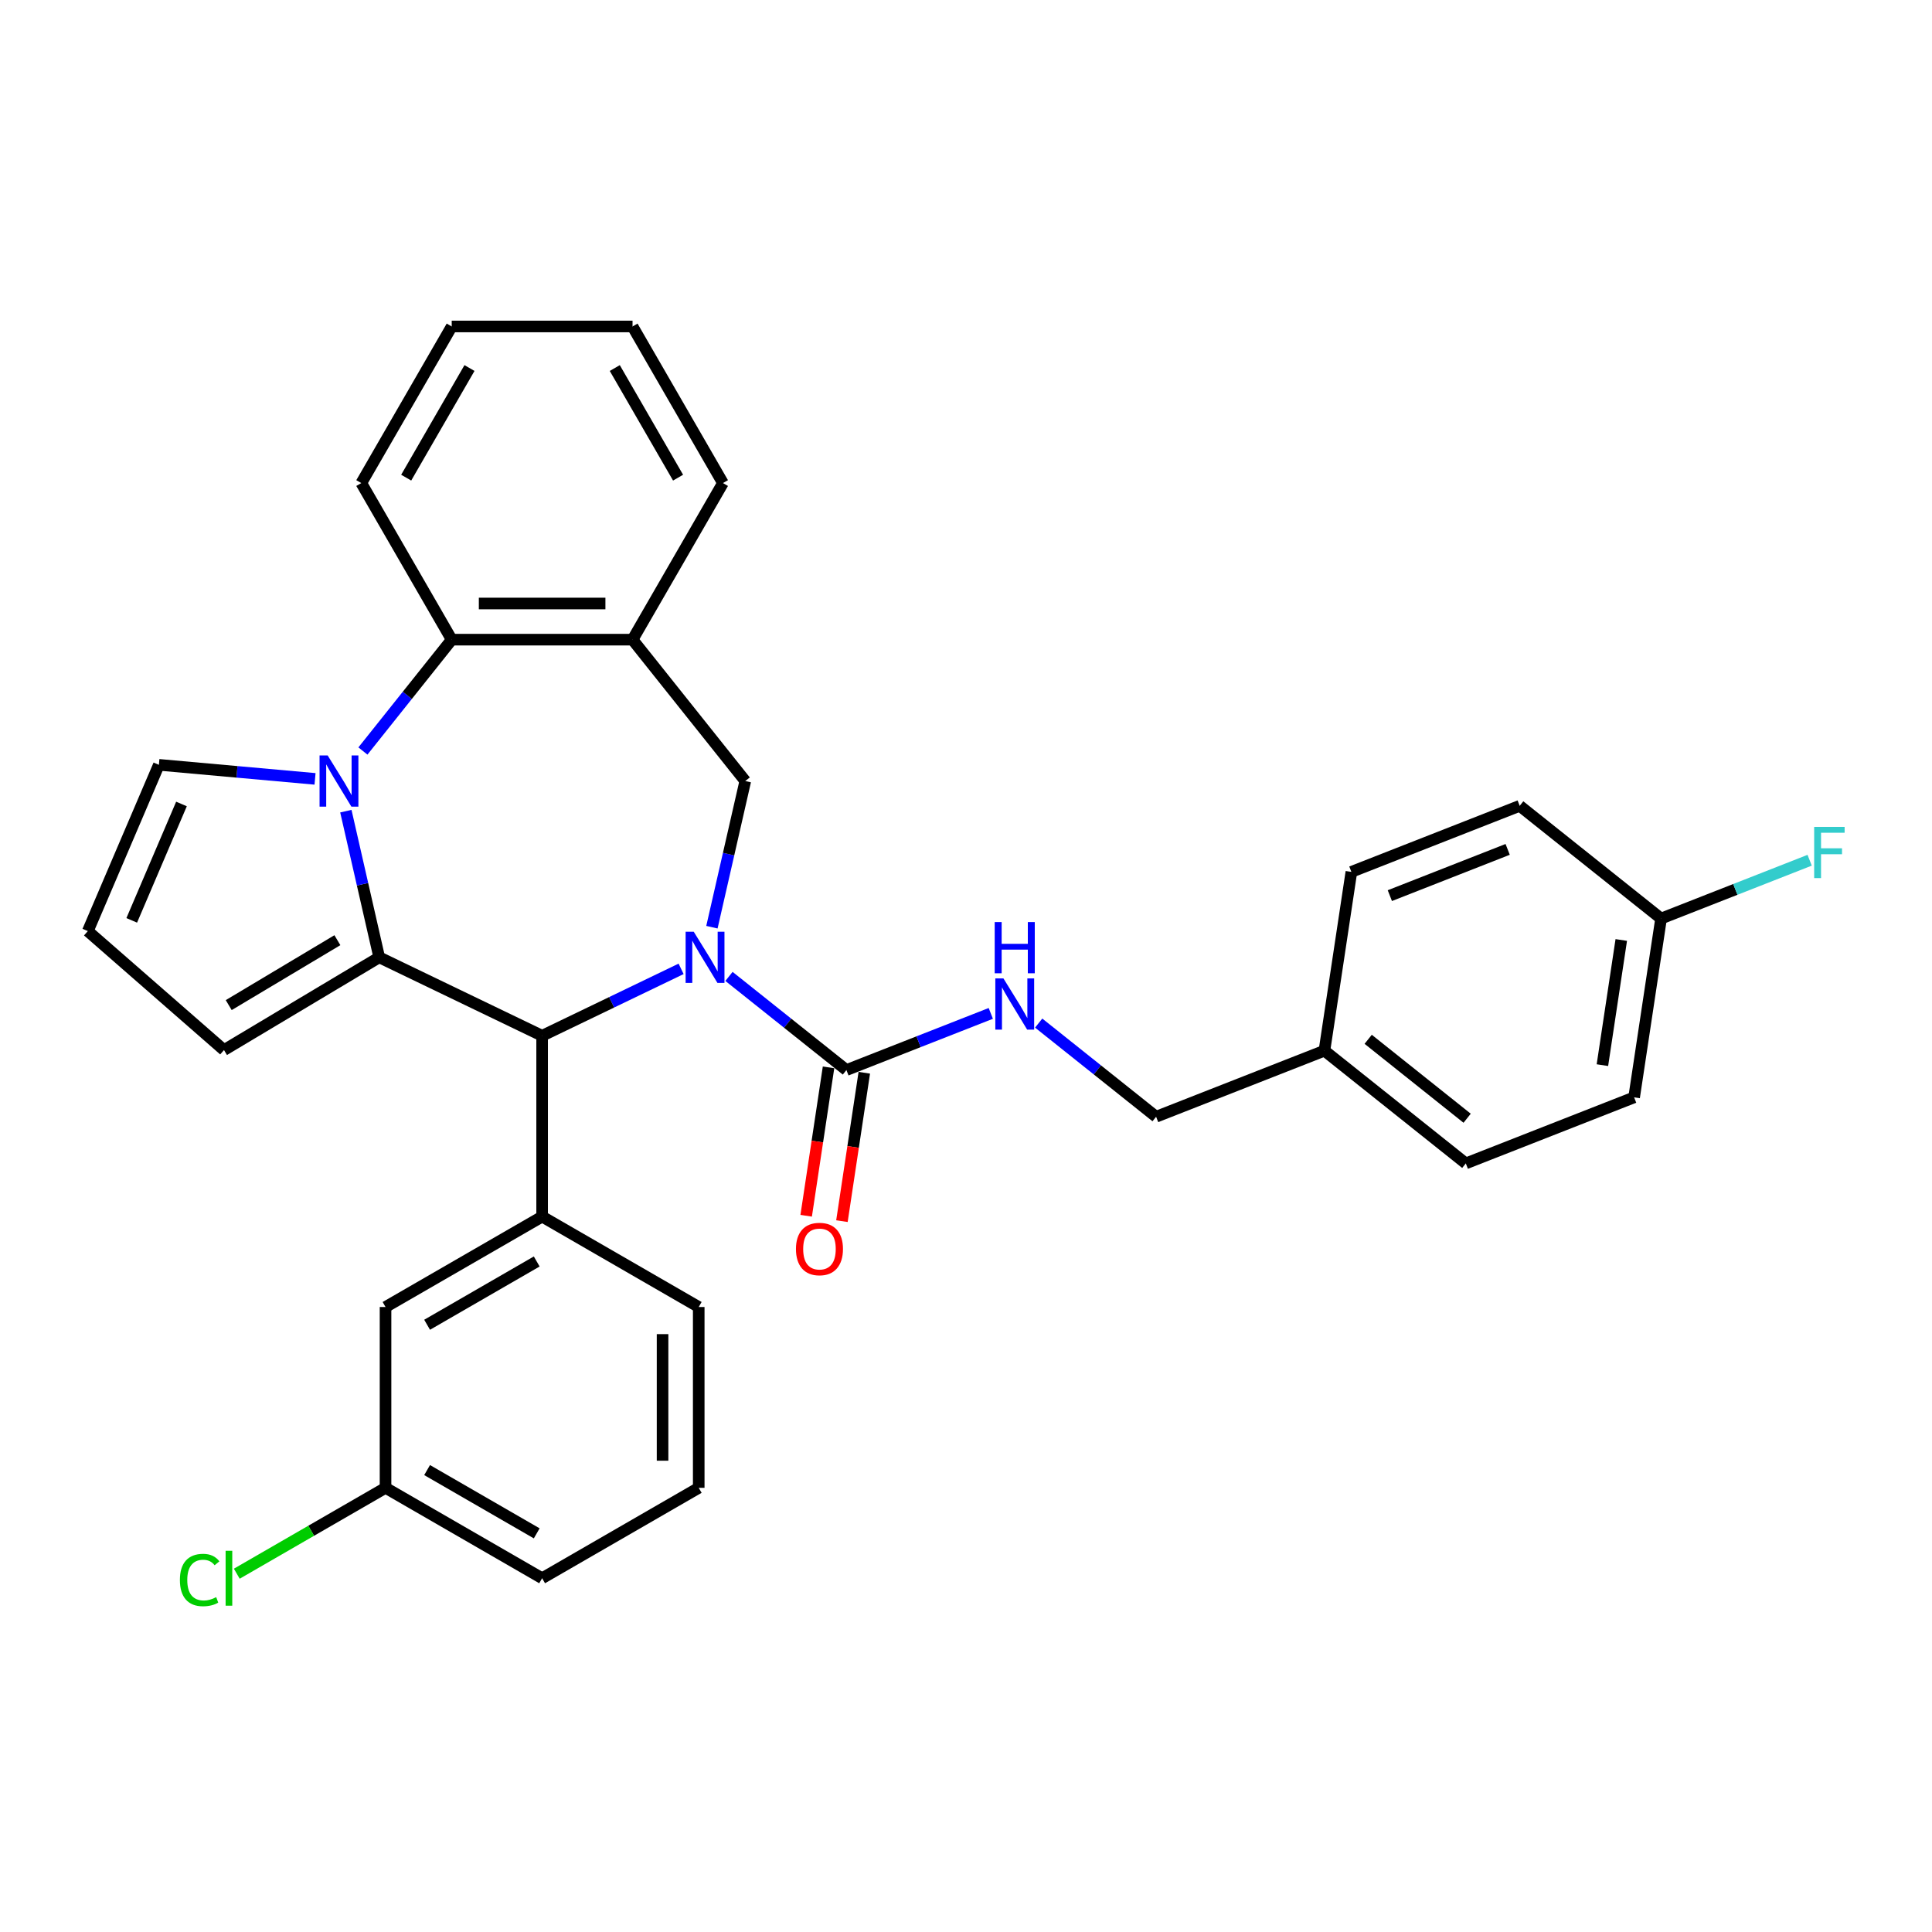 <?xml version='1.0' encoding='iso-8859-1'?>
<svg version='1.1' baseProfile='full'
              xmlns='http://www.w3.org/2000/svg'
                      xmlns:rdkit='http://www.rdkit.org/xml'
                      xmlns:xlink='http://www.w3.org/1999/xlink'
                  xml:space='preserve'
width='1000px' height='1000px' viewBox='0 0 1000 1000'>
<!-- END OF HEADER -->
<rect style='opacity:1.0;fill:#FFFFFF;stroke:none' width='1000' height='1000' x='0' y='0'> </rect>
<path class='bond-2' d='M 352.538,501.475 L 316.571,518.795' style='fill:none;fill-rule:evenodd;stroke:#0000FF;stroke-width:6px;stroke-linecap:butt;stroke-linejoin:miter;stroke-opacity:1' />
<path class='bond-2' d='M 316.571,518.795 L 280.605,536.116' style='fill:none;fill-rule:evenodd;stroke:#000000;stroke-width:6px;stroke-linecap:butt;stroke-linejoin:miter;stroke-opacity:1' />
<path class='bond-3' d='M 377.321,505.389 L 407.712,529.625' style='fill:none;fill-rule:evenodd;stroke:#0000FF;stroke-width:6px;stroke-linecap:butt;stroke-linejoin:miter;stroke-opacity:1' />
<path class='bond-3' d='M 407.712,529.625 L 438.103,553.861' style='fill:none;fill-rule:evenodd;stroke:#000000;stroke-width:6px;stroke-linecap:butt;stroke-linejoin:miter;stroke-opacity:1' />
<path class='bond-4' d='M 368.488,479.915 L 377.122,442.088' style='fill:none;fill-rule:evenodd;stroke:#0000FF;stroke-width:6px;stroke-linecap:butt;stroke-linejoin:miter;stroke-opacity:1' />
<path class='bond-4' d='M 377.122,442.088 L 385.756,404.261' style='fill:none;fill-rule:evenodd;stroke:#000000;stroke-width:6px;stroke-linecap:butt;stroke-linejoin:miter;stroke-opacity:1' />
<path class='bond-0' d='M 196.281,495.507 L 280.605,536.116' style='fill:none;fill-rule:evenodd;stroke:#000000;stroke-width:6px;stroke-linecap:butt;stroke-linejoin:miter;stroke-opacity:1' />
<path class='bond-1' d='M 196.281,495.507 L 187.647,457.68' style='fill:none;fill-rule:evenodd;stroke:#000000;stroke-width:6px;stroke-linecap:butt;stroke-linejoin:miter;stroke-opacity:1' />
<path class='bond-1' d='M 187.647,457.68 L 179.014,419.854' style='fill:none;fill-rule:evenodd;stroke:#0000FF;stroke-width:6px;stroke-linecap:butt;stroke-linejoin:miter;stroke-opacity:1' />
<path class='bond-10' d='M 196.281,495.507 L 115.937,543.511' style='fill:none;fill-rule:evenodd;stroke:#000000;stroke-width:6px;stroke-linecap:butt;stroke-linejoin:miter;stroke-opacity:1' />
<path class='bond-10' d='M 174.629,486.639 L 118.387,520.241' style='fill:none;fill-rule:evenodd;stroke:#000000;stroke-width:6px;stroke-linecap:butt;stroke-linejoin:miter;stroke-opacity:1' />
<path class='bond-9' d='M 163.063,403.146 L 122.651,399.509' style='fill:none;fill-rule:evenodd;stroke:#0000FF;stroke-width:6px;stroke-linecap:butt;stroke-linejoin:miter;stroke-opacity:1' />
<path class='bond-9' d='M 122.651,399.509 L 82.239,395.872' style='fill:none;fill-rule:evenodd;stroke:#000000;stroke-width:6px;stroke-linecap:butt;stroke-linejoin:miter;stroke-opacity:1' />
<path class='bond-31' d='M 187.846,388.722 L 210.828,359.905' style='fill:none;fill-rule:evenodd;stroke:#0000FF;stroke-width:6px;stroke-linecap:butt;stroke-linejoin:miter;stroke-opacity:1' />
<path class='bond-31' d='M 210.828,359.905 L 233.809,331.087' style='fill:none;fill-rule:evenodd;stroke:#000000;stroke-width:6px;stroke-linecap:butt;stroke-linejoin:miter;stroke-opacity:1' />
<path class='bond-7' d='M 280.605,536.116 L 280.605,629.708' style='fill:none;fill-rule:evenodd;stroke:#000000;stroke-width:6px;stroke-linecap:butt;stroke-linejoin:miter;stroke-opacity:1' />
<path class='bond-8' d='M 438.103,553.861 L 475.469,539.196' style='fill:none;fill-rule:evenodd;stroke:#000000;stroke-width:6px;stroke-linecap:butt;stroke-linejoin:miter;stroke-opacity:1' />
<path class='bond-8' d='M 475.469,539.196 L 512.834,524.531' style='fill:none;fill-rule:evenodd;stroke:#0000FF;stroke-width:6px;stroke-linecap:butt;stroke-linejoin:miter;stroke-opacity:1' />
<path class='bond-13' d='M 428.848,552.466 L 423.06,590.869' style='fill:none;fill-rule:evenodd;stroke:#000000;stroke-width:6px;stroke-linecap:butt;stroke-linejoin:miter;stroke-opacity:1' />
<path class='bond-13' d='M 423.06,590.869 L 417.272,629.271' style='fill:none;fill-rule:evenodd;stroke:#FF0000;stroke-width:6px;stroke-linecap:butt;stroke-linejoin:miter;stroke-opacity:1' />
<path class='bond-13' d='M 447.358,555.256 L 441.569,593.659' style='fill:none;fill-rule:evenodd;stroke:#000000;stroke-width:6px;stroke-linecap:butt;stroke-linejoin:miter;stroke-opacity:1' />
<path class='bond-13' d='M 441.569,593.659 L 435.781,632.061' style='fill:none;fill-rule:evenodd;stroke:#FF0000;stroke-width:6px;stroke-linecap:butt;stroke-linejoin:miter;stroke-opacity:1' />
<path class='bond-6' d='M 385.756,404.261 L 327.401,331.087' style='fill:none;fill-rule:evenodd;stroke:#000000;stroke-width:6px;stroke-linecap:butt;stroke-linejoin:miter;stroke-opacity:1' />
<path class='bond-5' d='M 233.809,331.087 L 327.401,331.087' style='fill:none;fill-rule:evenodd;stroke:#000000;stroke-width:6px;stroke-linecap:butt;stroke-linejoin:miter;stroke-opacity:1' />
<path class='bond-5' d='M 247.848,312.369 L 313.363,312.369' style='fill:none;fill-rule:evenodd;stroke:#000000;stroke-width:6px;stroke-linecap:butt;stroke-linejoin:miter;stroke-opacity:1' />
<path class='bond-26' d='M 233.809,331.087 L 187.012,250.034' style='fill:none;fill-rule:evenodd;stroke:#000000;stroke-width:6px;stroke-linecap:butt;stroke-linejoin:miter;stroke-opacity:1' />
<path class='bond-25' d='M 327.401,331.087 L 374.198,250.034' style='fill:none;fill-rule:evenodd;stroke:#000000;stroke-width:6px;stroke-linecap:butt;stroke-linejoin:miter;stroke-opacity:1' />
<path class='bond-12' d='M 280.605,629.708 L 199.551,676.505' style='fill:none;fill-rule:evenodd;stroke:#000000;stroke-width:6px;stroke-linecap:butt;stroke-linejoin:miter;stroke-opacity:1' />
<path class='bond-12' d='M 277.806,652.938 L 221.069,685.696' style='fill:none;fill-rule:evenodd;stroke:#000000;stroke-width:6px;stroke-linecap:butt;stroke-linejoin:miter;stroke-opacity:1' />
<path class='bond-20' d='M 280.605,629.708 L 361.659,676.505' style='fill:none;fill-rule:evenodd;stroke:#000000;stroke-width:6px;stroke-linecap:butt;stroke-linejoin:miter;stroke-opacity:1' />
<path class='bond-14' d='M 537.618,529.55 L 568.009,553.786' style='fill:none;fill-rule:evenodd;stroke:#0000FF;stroke-width:6px;stroke-linecap:butt;stroke-linejoin:miter;stroke-opacity:1' />
<path class='bond-14' d='M 568.009,553.786 L 598.4,578.022' style='fill:none;fill-rule:evenodd;stroke:#000000;stroke-width:6px;stroke-linecap:butt;stroke-linejoin:miter;stroke-opacity:1' />
<path class='bond-32' d='M 82.239,395.872 L 45.455,481.933' style='fill:none;fill-rule:evenodd;stroke:#000000;stroke-width:6px;stroke-linecap:butt;stroke-linejoin:miter;stroke-opacity:1' />
<path class='bond-32' d='M 93.933,416.138 L 68.184,476.38' style='fill:none;fill-rule:evenodd;stroke:#000000;stroke-width:6px;stroke-linecap:butt;stroke-linejoin:miter;stroke-opacity:1' />
<path class='bond-11' d='M 115.937,543.511 L 45.455,481.933' style='fill:none;fill-rule:evenodd;stroke:#000000;stroke-width:6px;stroke-linecap:butt;stroke-linejoin:miter;stroke-opacity:1' />
<path class='bond-15' d='M 199.551,676.505 L 199.551,770.097' style='fill:none;fill-rule:evenodd;stroke:#000000;stroke-width:6px;stroke-linecap:butt;stroke-linejoin:miter;stroke-opacity:1' />
<path class='bond-17' d='M 598.4,578.022 L 685.523,543.829' style='fill:none;fill-rule:evenodd;stroke:#000000;stroke-width:6px;stroke-linecap:butt;stroke-linejoin:miter;stroke-opacity:1' />
<path class='bond-18' d='M 199.551,770.097 L 161.056,792.323' style='fill:none;fill-rule:evenodd;stroke:#000000;stroke-width:6px;stroke-linecap:butt;stroke-linejoin:miter;stroke-opacity:1' />
<path class='bond-18' d='M 161.056,792.323 L 122.56,814.548' style='fill:none;fill-rule:evenodd;stroke:#00CC00;stroke-width:6px;stroke-linecap:butt;stroke-linejoin:miter;stroke-opacity:1' />
<path class='bond-34' d='M 199.551,770.097 L 280.605,816.894' style='fill:none;fill-rule:evenodd;stroke:#000000;stroke-width:6px;stroke-linecap:butt;stroke-linejoin:miter;stroke-opacity:1' />
<path class='bond-34' d='M 221.069,760.906 L 277.806,793.663' style='fill:none;fill-rule:evenodd;stroke:#000000;stroke-width:6px;stroke-linecap:butt;stroke-linejoin:miter;stroke-opacity:1' />
<path class='bond-16' d='M 859.768,475.442 L 845.819,567.99' style='fill:none;fill-rule:evenodd;stroke:#000000;stroke-width:6px;stroke-linecap:butt;stroke-linejoin:miter;stroke-opacity:1' />
<path class='bond-16' d='M 839.167,486.535 L 829.402,551.318' style='fill:none;fill-rule:evenodd;stroke:#000000;stroke-width:6px;stroke-linecap:butt;stroke-linejoin:miter;stroke-opacity:1' />
<path class='bond-19' d='M 859.768,475.442 L 898.22,460.351' style='fill:none;fill-rule:evenodd;stroke:#000000;stroke-width:6px;stroke-linecap:butt;stroke-linejoin:miter;stroke-opacity:1' />
<path class='bond-19' d='M 898.22,460.351 L 936.671,445.26' style='fill:none;fill-rule:evenodd;stroke:#33CCCC;stroke-width:6px;stroke-linecap:butt;stroke-linejoin:miter;stroke-opacity:1' />
<path class='bond-35' d='M 859.768,475.442 L 786.595,417.088' style='fill:none;fill-rule:evenodd;stroke:#000000;stroke-width:6px;stroke-linecap:butt;stroke-linejoin:miter;stroke-opacity:1' />
<path class='bond-23' d='M 685.523,543.829 L 699.472,451.282' style='fill:none;fill-rule:evenodd;stroke:#000000;stroke-width:6px;stroke-linecap:butt;stroke-linejoin:miter;stroke-opacity:1' />
<path class='bond-24' d='M 685.523,543.829 L 758.696,602.183' style='fill:none;fill-rule:evenodd;stroke:#000000;stroke-width:6px;stroke-linecap:butt;stroke-linejoin:miter;stroke-opacity:1' />
<path class='bond-24' d='M 708.169,537.947 L 759.391,578.795' style='fill:none;fill-rule:evenodd;stroke:#000000;stroke-width:6px;stroke-linecap:butt;stroke-linejoin:miter;stroke-opacity:1' />
<path class='bond-27' d='M 361.659,676.505 L 361.659,770.097' style='fill:none;fill-rule:evenodd;stroke:#000000;stroke-width:6px;stroke-linecap:butt;stroke-linejoin:miter;stroke-opacity:1' />
<path class='bond-27' d='M 342.94,690.543 L 342.94,756.058' style='fill:none;fill-rule:evenodd;stroke:#000000;stroke-width:6px;stroke-linecap:butt;stroke-linejoin:miter;stroke-opacity:1' />
<path class='bond-21' d='M 786.595,417.088 L 699.472,451.282' style='fill:none;fill-rule:evenodd;stroke:#000000;stroke-width:6px;stroke-linecap:butt;stroke-linejoin:miter;stroke-opacity:1' />
<path class='bond-21' d='M 780.365,439.642 L 719.379,463.577' style='fill:none;fill-rule:evenodd;stroke:#000000;stroke-width:6px;stroke-linecap:butt;stroke-linejoin:miter;stroke-opacity:1' />
<path class='bond-22' d='M 845.819,567.99 L 758.696,602.183' style='fill:none;fill-rule:evenodd;stroke:#000000;stroke-width:6px;stroke-linecap:butt;stroke-linejoin:miter;stroke-opacity:1' />
<path class='bond-29' d='M 374.198,250.034 L 327.401,168.98' style='fill:none;fill-rule:evenodd;stroke:#000000;stroke-width:6px;stroke-linecap:butt;stroke-linejoin:miter;stroke-opacity:1' />
<path class='bond-29' d='M 350.968,247.235 L 318.21,190.497' style='fill:none;fill-rule:evenodd;stroke:#000000;stroke-width:6px;stroke-linecap:butt;stroke-linejoin:miter;stroke-opacity:1' />
<path class='bond-33' d='M 187.012,250.034 L 233.809,168.98' style='fill:none;fill-rule:evenodd;stroke:#000000;stroke-width:6px;stroke-linecap:butt;stroke-linejoin:miter;stroke-opacity:1' />
<path class='bond-33' d='M 210.243,247.235 L 243,190.497' style='fill:none;fill-rule:evenodd;stroke:#000000;stroke-width:6px;stroke-linecap:butt;stroke-linejoin:miter;stroke-opacity:1' />
<path class='bond-28' d='M 361.659,770.097 L 280.605,816.894' style='fill:none;fill-rule:evenodd;stroke:#000000;stroke-width:6px;stroke-linecap:butt;stroke-linejoin:miter;stroke-opacity:1' />
<path class='bond-30' d='M 327.401,168.98 L 233.809,168.98' style='fill:none;fill-rule:evenodd;stroke:#000000;stroke-width:6px;stroke-linecap:butt;stroke-linejoin:miter;stroke-opacity:1' />
<path  class='atom-0' d='M 359.07 482.254
L 367.756 496.293
Q 368.617 497.679, 370.002 500.187
Q 371.387 502.695, 371.462 502.845
L 371.462 482.254
L 374.981 482.254
L 374.981 508.76
L 371.35 508.76
L 362.028 493.411
Q 360.942 491.614, 359.782 489.555
Q 358.659 487.496, 358.322 486.859
L 358.322 508.76
L 354.877 508.76
L 354.877 482.254
L 359.07 482.254
' fill='#0000FF'/>
<path  class='atom-2' d='M 169.596 391.008
L 178.281 405.047
Q 179.142 406.432, 180.527 408.941
Q 181.913 411.449, 181.987 411.599
L 181.987 391.008
L 185.507 391.008
L 185.507 417.514
L 181.875 417.514
L 172.553 402.165
Q 171.468 400.368, 170.307 398.309
Q 169.184 396.25, 168.847 395.613
L 168.847 417.514
L 165.403 417.514
L 165.403 391.008
L 169.596 391.008
' fill='#0000FF'/>
<path  class='atom-9' d='M 519.367 506.415
L 528.052 520.454
Q 528.913 521.839, 530.299 524.348
Q 531.684 526.856, 531.759 527.006
L 531.759 506.415
L 535.278 506.415
L 535.278 532.921
L 531.646 532.921
L 522.325 517.572
Q 521.239 515.775, 520.078 513.716
Q 518.955 511.657, 518.618 511.02
L 518.618 532.921
L 515.174 532.921
L 515.174 506.415
L 519.367 506.415
' fill='#0000FF'/>
<path  class='atom-9' d='M 514.856 477.259
L 518.45 477.259
L 518.45 488.528
L 532.002 488.528
L 532.002 477.259
L 535.596 477.259
L 535.596 503.765
L 532.002 503.765
L 532.002 491.523
L 518.45 491.523
L 518.45 503.765
L 514.856 503.765
L 514.856 477.259
' fill='#0000FF'/>
<path  class='atom-14' d='M 411.987 646.483
Q 411.987 640.119, 415.131 636.563
Q 418.276 633.006, 424.154 633.006
Q 430.031 633.006, 433.176 636.563
Q 436.321 640.119, 436.321 646.483
Q 436.321 652.923, 433.139 656.592
Q 429.956 660.223, 424.154 660.223
Q 418.313 660.223, 415.131 656.592
Q 411.987 652.96, 411.987 646.483
M 424.154 657.228
Q 428.197 657.228, 430.368 654.532
Q 432.577 651.8, 432.577 646.483
Q 432.577 641.28, 430.368 638.659
Q 428.197 636.001, 424.154 636.001
Q 420.11 636.001, 417.902 638.622
Q 415.73 641.242, 415.73 646.483
Q 415.73 651.837, 417.902 654.532
Q 420.11 657.228, 424.154 657.228
' fill='#FF0000'/>
<path  class='atom-19' d='M 93.115 817.811
Q 93.115 811.222, 96.185 807.778
Q 99.293 804.296, 105.17 804.296
Q 110.636 804.296, 113.556 808.152
L 111.085 810.174
Q 108.951 807.366, 105.17 807.366
Q 101.164 807.366, 99.031 810.061
Q 96.934 812.719, 96.934 817.811
Q 96.934 823.052, 99.106 825.747
Q 101.314 828.443, 105.582 828.443
Q 108.502 828.443, 111.909 826.683
L 112.957 829.491
Q 111.572 830.39, 109.476 830.914
Q 107.379 831.438, 105.058 831.438
Q 99.293 831.438, 96.185 827.919
Q 93.115 824.4, 93.115 817.811
' fill='#00CC00'/>
<path  class='atom-19' d='M 116.776 802.686
L 120.22 802.686
L 120.22 831.101
L 116.776 831.101
L 116.776 802.686
' fill='#00CC00'/>
<path  class='atom-20' d='M 939.011 427.996
L 954.772 427.996
L 954.772 431.029
L 942.567 431.029
L 942.567 439.078
L 953.424 439.078
L 953.424 442.148
L 942.567 442.148
L 942.567 454.502
L 939.011 454.502
L 939.011 427.996
' fill='#33CCCC'/>
</svg>

